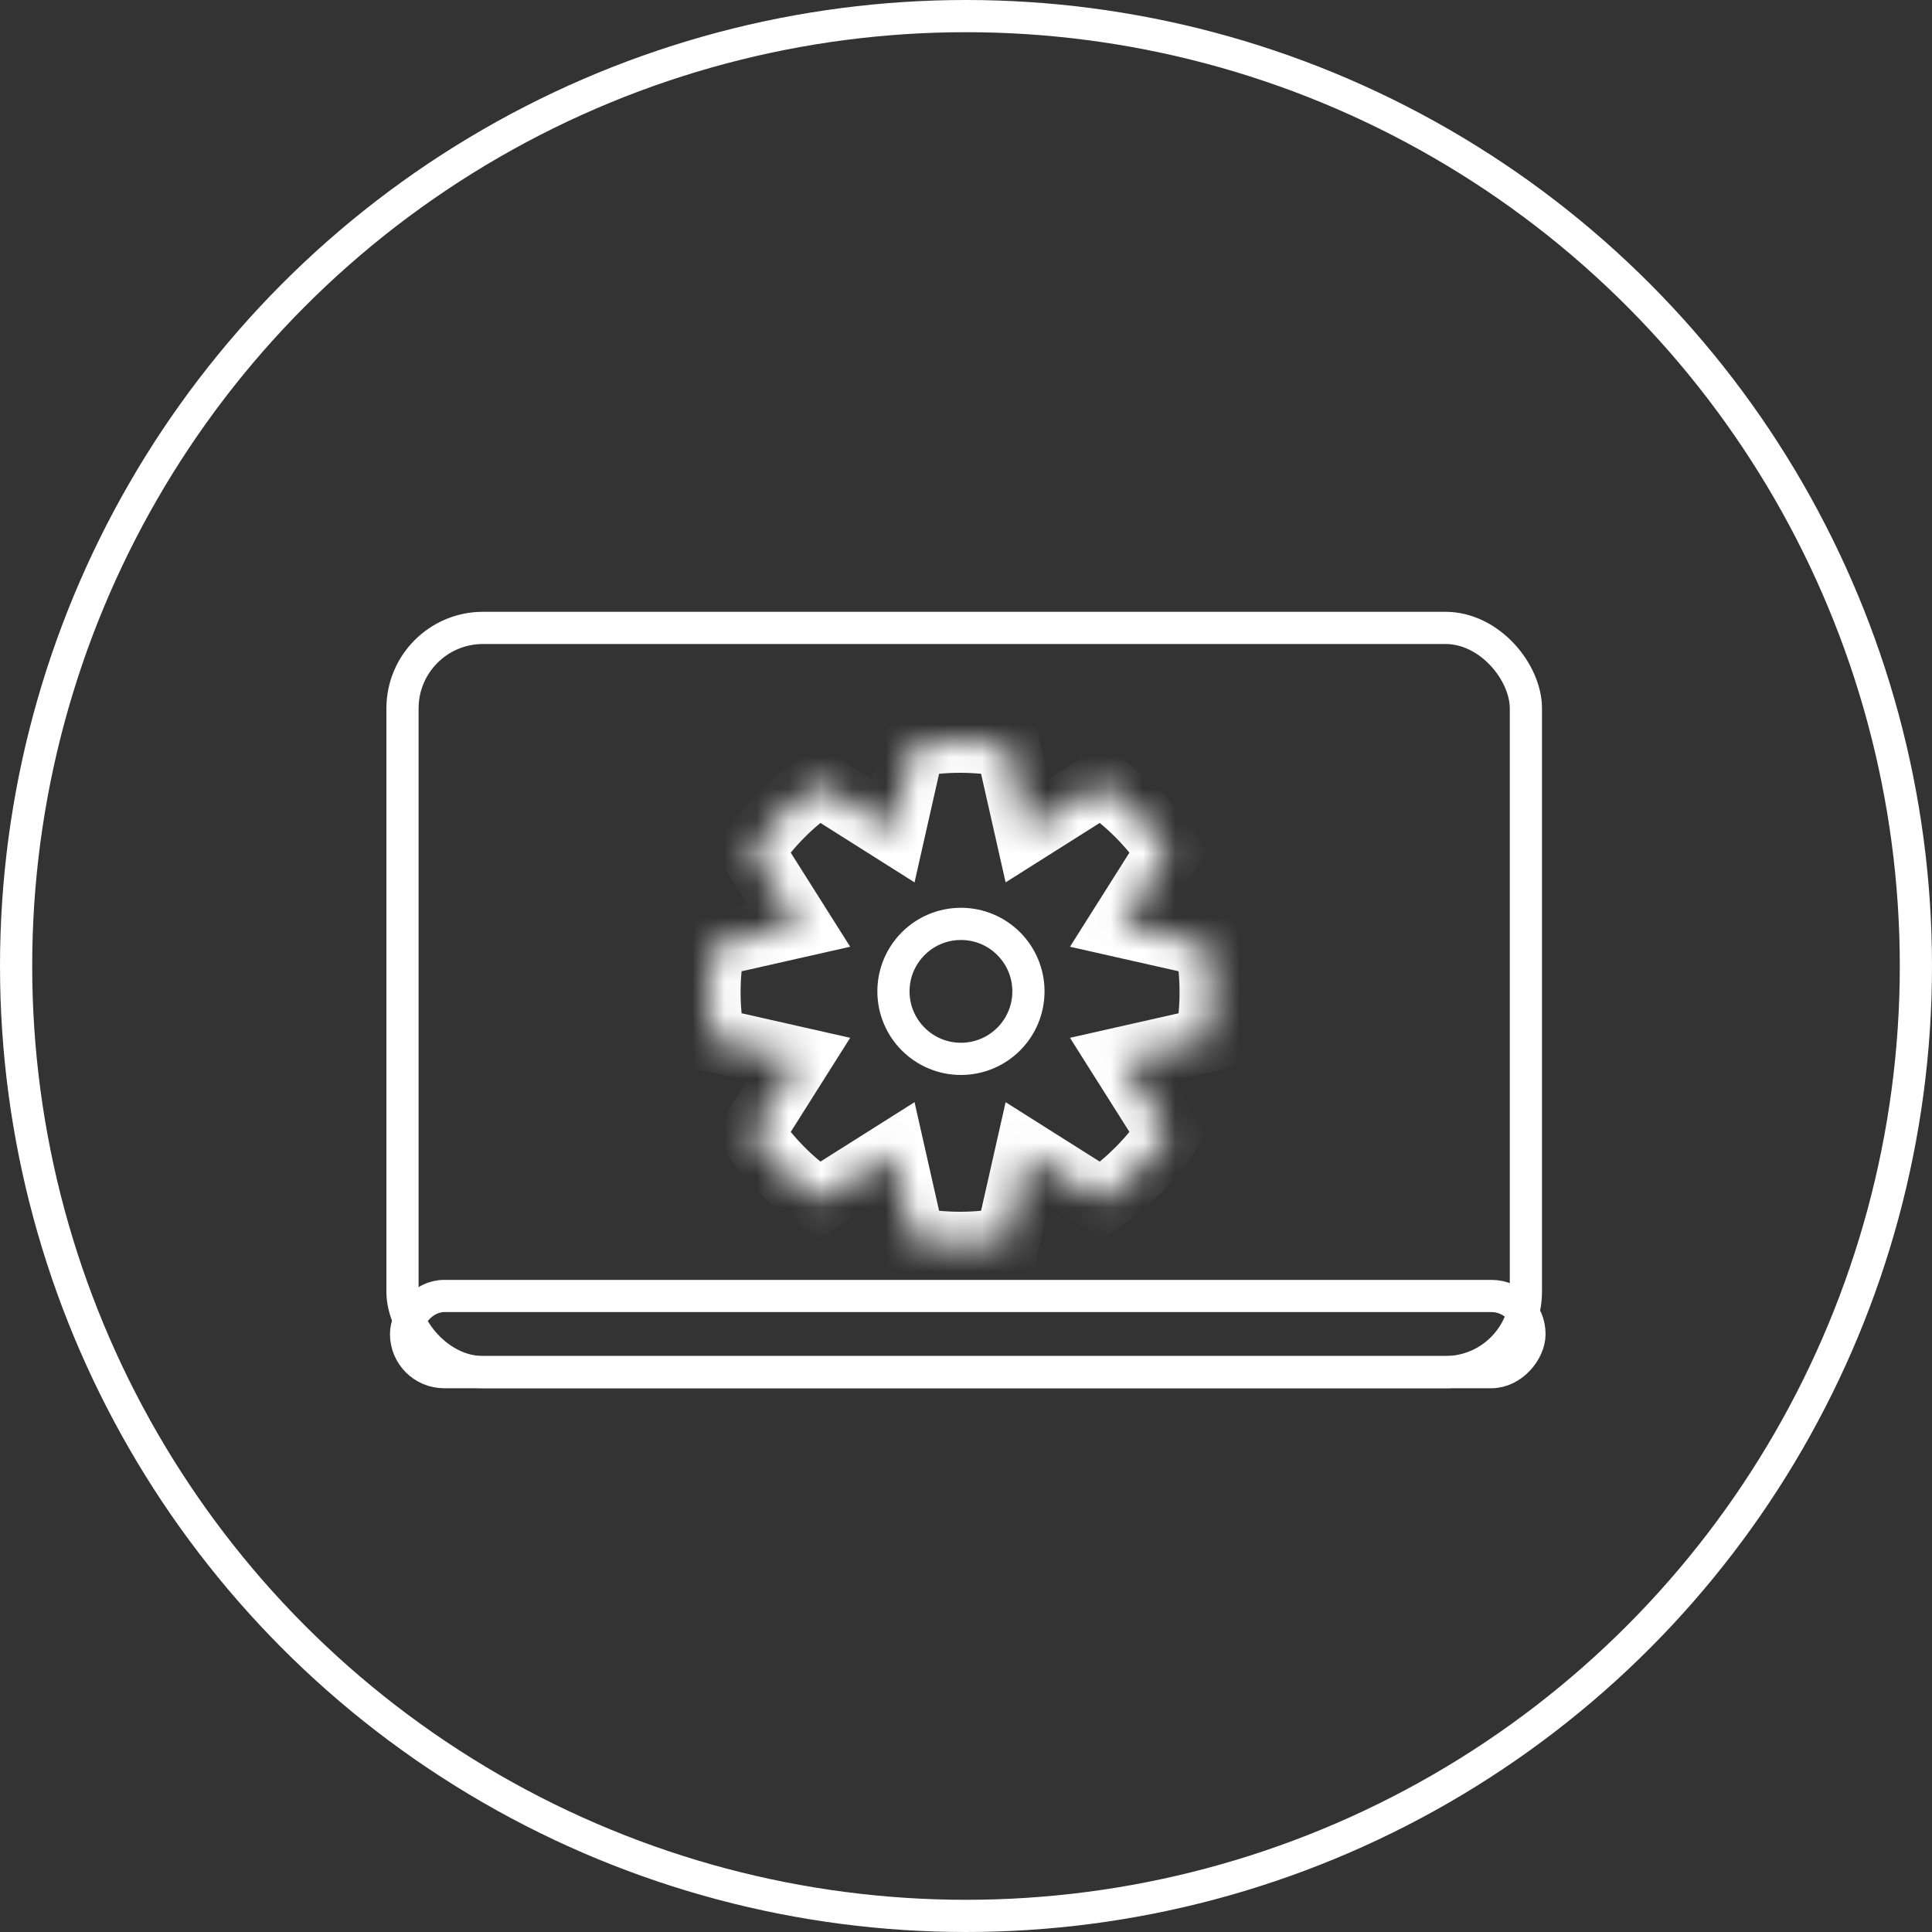 <svg width="60" height="60" viewBox="0 0 60 60" fill="none" xmlns="http://www.w3.org/2000/svg">
<rect x="0" y="0" width="60" height="60" fill="#333333" stroke="none"/>
<rect x="0.5" y="-0.5" width="34.888" height="2.365" rx="1.182" transform="matrix(1 0 0 -1 12.111 42.113)" stroke="white"/>
<rect x="12.5" y="19.5" width="34.888" height="23.112" rx="2.5" stroke="white"/>
<mask id="path-3-inside-1_4970_378" fill="white">
<path fill-rule="evenodd" clip-rule="evenodd" d="M25.432 24.344L27.739 25.801L28.34 23.139C28.818 23.048 29.311 23 29.816 23C30.32 23 30.814 23.048 31.292 23.139L31.893 25.801L34.2 24.345C35.021 24.902 35.73 25.611 36.287 26.432L34.831 28.739L37.492 29.34C37.584 29.818 37.632 30.311 37.632 30.816C37.632 31.32 37.584 31.814 37.492 32.292L34.831 32.893L36.287 35.2C35.73 36.021 35.021 36.73 34.2 37.287L31.893 35.831L31.292 38.492C30.814 38.584 30.32 38.632 29.816 38.632C29.311 38.632 28.818 38.584 28.34 38.492L27.739 35.831L25.432 37.287C24.611 36.73 23.902 36.021 23.345 35.2L24.801 32.893L22.139 32.292C22.048 31.814 22 31.32 22 30.816C22 30.311 22.048 29.818 22.139 29.34L24.801 28.739L23.345 26.432C23.902 25.611 24.611 24.901 25.432 24.344Z"/>
</mask>
<path d="M25.432 24.344L25.966 23.499L25.412 23.149L24.87 23.517L25.432 24.344ZM27.739 25.801L27.205 26.647L28.402 27.403L28.714 26.021L27.739 25.801ZM28.34 23.139L28.153 22.157L27.509 22.28L27.365 22.919L28.34 23.139ZM31.292 23.139L32.267 22.919L32.123 22.28L31.48 22.157L31.292 23.139ZM31.893 25.801L30.918 26.021L31.23 27.403L32.427 26.647L31.893 25.801ZM34.2 24.345L34.762 23.517L34.22 23.149L33.666 23.499L34.2 24.345ZM36.287 26.432L37.133 26.966L37.483 26.412L37.115 25.871L36.287 26.432ZM34.831 28.739L33.985 28.205L33.229 29.402L34.611 29.714L34.831 28.739ZM37.492 29.34L38.475 29.152L38.352 28.509L37.713 28.364L37.492 29.34ZM37.492 32.292L37.713 33.267L38.352 33.123L38.475 32.48L37.492 32.292ZM34.831 32.893L34.611 31.918L33.229 32.23L33.985 33.427L34.831 32.893ZM36.287 35.2L37.115 35.761L37.483 35.219L37.133 34.666L36.287 35.2ZM34.2 37.287L33.666 38.133L34.22 38.482L34.761 38.115L34.2 37.287ZM31.893 35.831L32.427 34.985L31.23 34.229L30.918 35.61L31.893 35.831ZM31.292 38.492L31.48 39.475L32.123 39.352L32.267 38.713L31.292 38.492ZM28.34 38.492L27.365 38.713L27.509 39.352L28.152 39.475L28.34 38.492ZM27.739 35.831L28.714 35.61L28.402 34.229L27.205 34.985L27.739 35.831ZM25.432 37.287L24.87 38.115L25.412 38.483L25.966 38.133L25.432 37.287ZM23.345 35.2L22.499 34.666L22.149 35.22L22.517 35.762L23.345 35.2ZM24.801 32.893L25.647 33.427L26.403 32.23L25.022 31.918L24.801 32.893ZM22.139 32.292L21.157 32.48L21.28 33.123L21.919 33.267L22.139 32.292ZM22.139 29.34L21.919 28.365L21.28 28.509L21.157 29.152L22.139 29.34ZM24.801 28.739L25.022 29.714L26.403 29.402L25.647 28.205L24.801 28.739ZM23.345 26.432L22.517 25.87L22.149 26.412L22.499 26.966L23.345 26.432ZM24.898 25.19L27.205 26.647L28.273 24.956L25.966 23.499L24.898 25.19ZM28.714 26.021L29.316 23.359L27.365 22.919L26.764 25.581L28.714 26.021ZM28.528 24.121C28.944 24.042 29.375 24 29.816 24V22C29.248 22 28.692 22.054 28.153 22.157L28.528 24.121ZM29.816 24C30.257 24 30.688 24.042 31.104 24.121L31.48 22.157C30.94 22.054 30.384 22 29.816 22V24ZM30.317 23.36L30.918 26.021L32.869 25.581L32.267 22.919L30.317 23.36ZM32.427 26.647L34.734 25.19L33.666 23.499L31.359 24.956L32.427 26.647ZM33.638 25.172C34.355 25.658 34.974 26.277 35.46 26.994L37.115 25.871C36.487 24.945 35.687 24.145 34.762 23.517L33.638 25.172ZM35.442 25.898L33.985 28.205L35.676 29.273L37.133 26.966L35.442 25.898ZM34.611 29.714L37.272 30.315L37.713 28.364L35.051 27.763L34.611 29.714ZM36.51 29.528C36.59 29.944 36.632 30.375 36.632 30.816H38.632C38.632 30.248 38.578 29.692 38.475 29.152L36.51 29.528ZM36.632 30.816C36.632 31.257 36.59 31.688 36.51 32.104L38.475 32.48C38.578 31.94 38.632 31.384 38.632 30.816H36.632ZM37.272 31.317L34.611 31.918L35.051 33.868L37.713 33.267L37.272 31.317ZM33.985 33.427L35.442 35.733L37.133 34.666L35.676 32.359L33.985 33.427ZM35.46 34.638C34.974 35.354 34.355 35.974 33.638 36.46L34.761 38.115C35.687 37.486 36.487 36.687 37.115 35.761L35.46 34.638ZM34.734 36.442L32.427 34.985L31.359 36.676L33.666 38.133L34.734 36.442ZM30.918 35.61L30.317 38.272L32.267 38.713L32.869 36.051L30.918 35.61ZM31.104 37.51C30.688 37.59 30.257 37.632 29.816 37.632V39.632C30.384 39.632 30.94 39.578 31.48 39.475L31.104 37.51ZM29.816 37.632C29.375 37.632 28.944 37.59 28.528 37.51L28.152 39.475C28.692 39.578 29.248 39.632 29.816 39.632V37.632ZM29.316 38.272L28.714 35.61L26.764 36.051L27.365 38.713L29.316 38.272ZM27.205 34.985L24.898 36.442L25.966 38.133L28.273 36.676L27.205 34.985ZM25.994 36.46C25.277 35.974 24.658 35.355 24.172 34.638L22.517 35.762C23.145 36.687 23.945 37.487 24.87 38.115L25.994 36.46ZM24.19 35.734L25.647 33.427L23.956 32.359L22.499 34.666L24.19 35.734ZM25.022 31.918L22.36 31.316L21.919 33.267L24.581 33.868L25.022 31.918ZM23.121 32.104C23.042 31.688 23 31.257 23 30.816H21C21 31.384 21.054 31.94 21.157 32.48L23.121 32.104ZM23 30.816C23 30.375 23.042 29.944 23.121 29.528L21.157 29.152C21.054 29.692 21 30.248 21 30.816H23ZM22.359 30.316L25.022 29.714L24.581 27.763L21.919 28.365L22.359 30.316ZM25.647 28.205L24.19 25.898L22.499 26.966L23.956 29.273L25.647 28.205ZM24.172 26.993C24.658 26.277 25.277 25.658 25.994 25.172L24.87 23.517C23.945 24.145 23.145 24.945 22.517 25.87L24.172 26.993Z" fill="white" mask="url(#path-3-inside-1_4970_378)"/>
<circle cx="29.843" cy="30.788" r="2.096" stroke="white"/>
<circle cx="30" cy="30" r="29.5" stroke="white"/>
</svg>
